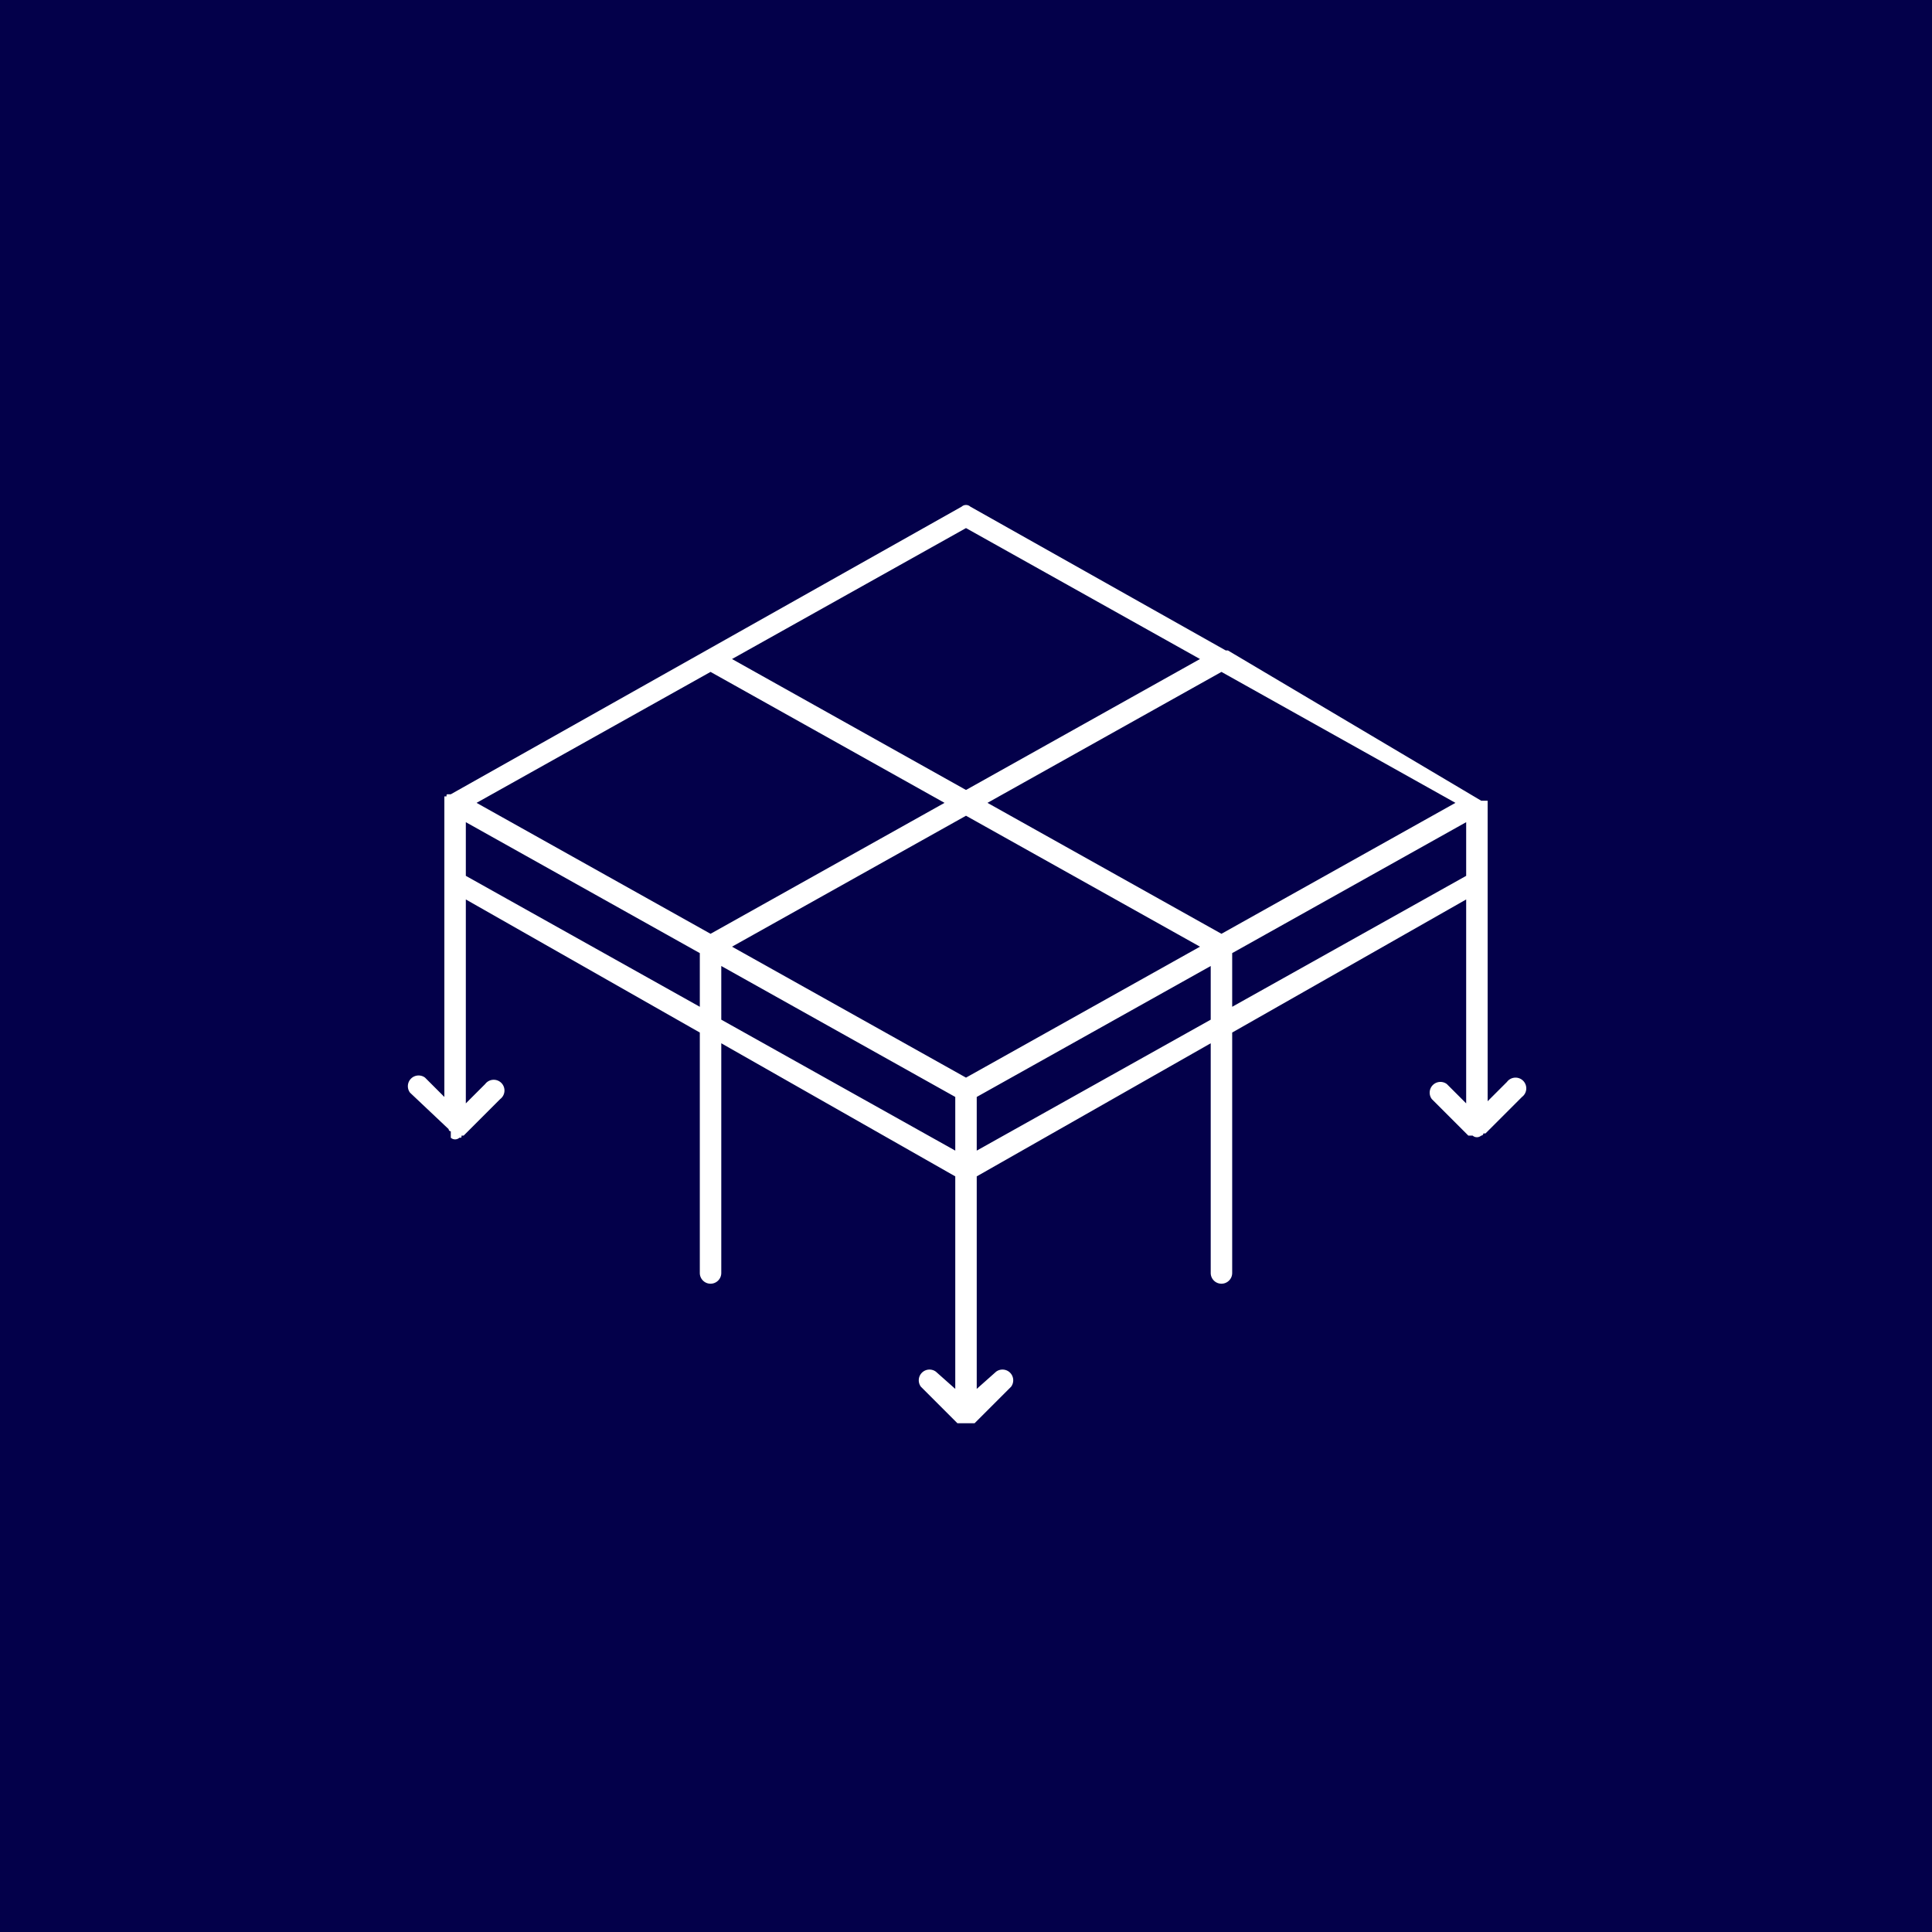<svg xmlns="http://www.w3.org/2000/svg" xmlns:xlink="http://www.w3.org/1999/xlink" viewBox="0 0 90 90">
  <defs>
    <clipPath id="clip-path">
      <rect width="90" height="90" style="fill: none"/>
    </clipPath>
  </defs>
  <g id="Layer_2" data-name="Layer 2">
    <g id="Layer_1-2" data-name="Layer 1">
      <rect width="90" height="90" style="fill: #03004a"/>
      <g style="clip-path: url(#clip-path)">
        <path d="M21.7,38.3l10.9,6.1v2.5L21.7,40.8Zm11.4-7L44,37.4,33.1,43.5,22.2,37.4ZM45,24.6l10.9,6.1L45,36.8,34.1,30.7ZM67.8,37.4,56.9,43.5,46,37.4l10.9-6.1Zm.5,3.4L57.4,46.9V44.4l10.9-6.1ZM56.4,47.5,45.5,53.6V51.1L56.4,45ZM45,50.2,34.1,44.1,45,38l10.9,6.1Zm-.5,3.4L33.6,47.5V45l10.9,6.1ZM21,53a.3.3,0,0,0,.4,0c.1,0,.1,0,.1-.1h.1l1.7-1.7a.5.5,0,1,0-.7-.7l-.9.9V41.9l10.9,6.2V59.3a.5.5,0,0,0,1,0V48.6l10.9,6.2v9.9l-.9-.8a.5.5,0,0,0-.7.7l1.7,1.7h.8l1.7-1.7a.5.5,0,0,0-.7-.7l-.9.8V54.8l10.9-6.2V59.3a.5.5,0,0,0,1,0V48.1l10.9-6.2v9.5l-.9-.9a.5.5,0,0,0-.7.7l1.7,1.7h.2a.3.3,0,0,0,.4,0,.1.1,0,0,0,.1-.1h.1l1.7-1.7a.5.5,0,1,0-.7-.7l-.9.9v-14H69L57.2,30.3h-.1L45.2,23.6a.3.3,0,0,0-.4,0L21,37h-.1c-.1,0-.1,0-.1.1h-.1v14l-.9-.9a.5.5,0,0,0-.7.7l1.8,1.7a.1.1,0,0,0,.1.1" style="fill: #fff"/>
      </g>
    </g>
  </g>
</svg>
